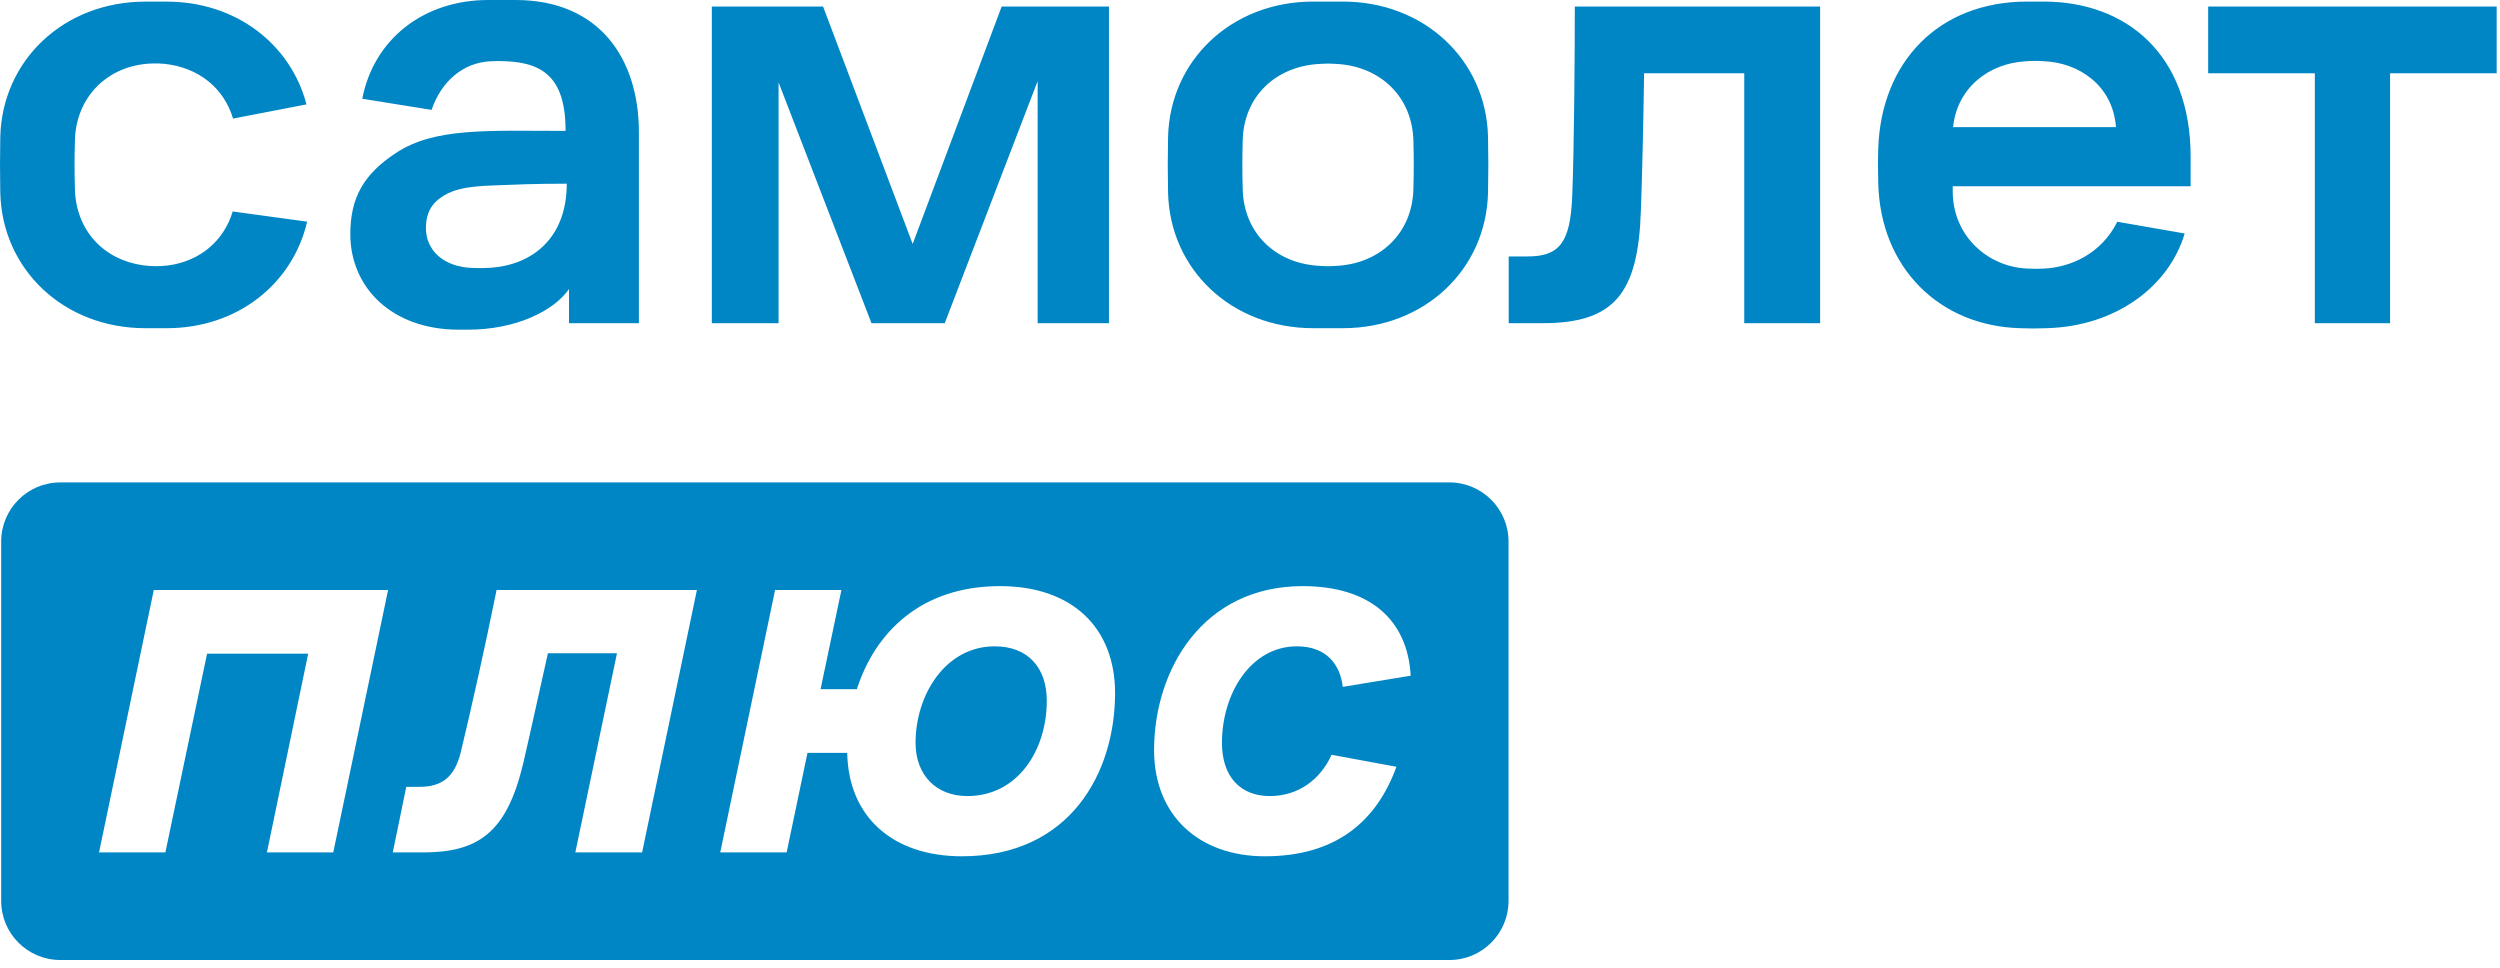 <?xml version="1.0" encoding="UTF-8"?> <svg xmlns="http://www.w3.org/2000/svg" width="173" height="67" viewBox="0 0 173 67" fill="none"><path fill-rule="evenodd" clip-rule="evenodd" d="M92.146 52.232L96.634 53.06C95.244 56.879 92.413 59.255 87.528 59.255C82.959 59.255 79.862 56.425 79.862 51.91C79.862 46.355 83.226 40.56 90.143 40.56C94.819 40.56 97.407 42.91 97.62 46.758L92.921 47.53C92.732 45.956 91.772 44.726 89.741 44.726C86.566 44.726 84.559 47.984 84.559 51.405C84.559 53.755 85.844 55.088 87.873 55.088C89.85 55.088 91.37 53.942 92.146 52.232ZM72.438 48.493C72.438 46.223 71.154 44.726 68.832 44.726C65.439 44.726 63.357 48.066 63.357 51.401C63.357 53.62 64.771 55.088 66.936 55.088C70.433 55.088 72.438 51.911 72.438 48.493ZM58.628 52.097H55.878L54.435 58.988H49.84L53.636 40.827H58.226L56.783 47.692H59.294C60.55 43.789 63.703 40.56 69.206 40.56C74.2 40.56 77.163 43.444 77.163 47.959C77.163 53.459 74.065 59.255 66.562 59.255C61.78 59.255 58.708 56.531 58.628 52.097ZM34.364 40.827H48.226L44.434 58.988H39.813L42.695 45.206H37.916C37.411 47.426 36.822 50.175 36.209 52.819C35.06 57.652 33.083 58.988 29.238 58.988H27.18L28.114 54.449H29.025C30.574 54.449 31.453 53.782 31.881 52.072C32.577 49.187 33.566 44.779 34.364 40.827ZM10.643 40.827H26.856L23.062 58.988H18.471L21.326 45.235H14.33L11.444 58.988H6.853L10.643 40.827ZM100.301 33.383H4.172C1.913 33.383 0.082 35.214 0.082 37.471V62.346C0.082 64.602 1.913 66.432 4.172 66.432H100.301C102.556 66.432 104.39 64.602 104.39 62.346V37.471C104.39 35.214 102.556 33.383 100.301 33.383ZM16.103 14.634C15.491 16.666 13.858 18.06 11.663 18.364C11.027 18.451 10.404 18.427 9.896 18.359C7.165 17.977 5.241 15.928 5.183 13.049C5.151 11.761 5.151 11.031 5.183 9.744C5.243 6.844 7.261 4.724 10.039 4.427C10.2 4.407 10.803 4.356 11.392 4.419C13.732 4.672 15.491 6.075 16.126 8.206L21.209 7.224C20.117 3.066 16.35 0.112 11.528 0.112H10.066C4.416 0.112 0.137 4.172 0.019 9.502C-0.006 10.983 -0.006 11.842 0.019 13.319C0.137 18.653 4.416 22.712 10.066 22.712H11.528C16.442 22.712 20.247 19.644 21.255 15.339L16.103 14.634ZM97.808 13.05C97.748 16.144 95.492 18.248 92.466 18.4C91.885 18.432 91.917 18.432 91.337 18.4C88.279 18.248 86.054 16.144 85.994 13.05C85.963 11.762 85.963 11.032 85.994 9.742C86.054 6.676 88.279 4.575 91.337 4.422C91.917 4.392 91.885 4.392 92.466 4.422C95.492 4.575 97.748 6.676 97.808 9.773C97.84 11.06 97.84 11.762 97.808 13.05ZM102.971 9.475C102.854 4.17 98.578 0.109 92.925 0.109H90.876C85.224 0.109 80.948 4.17 80.83 9.503C80.802 10.981 80.802 11.842 80.83 13.319C80.948 18.653 85.224 22.711 90.876 22.711H92.925C98.578 22.711 102.854 18.653 102.971 13.319C103.001 11.842 103.001 10.951 102.971 9.475ZM140.202 4.239C140.755 4.207 140.95 4.207 141.498 4.239C143.786 4.353 146.197 5.839 146.427 8.796H135.154C135.418 6.158 137.536 4.385 140.202 4.239ZM151.591 12.889V10.839C151.591 3.768 147.148 0.109 141.413 0.109H140.289C134.117 0.109 130.179 4.319 129.975 10.259C129.947 11.127 129.947 11.492 129.975 12.678C130.119 18.587 134.266 22.567 139.797 22.711C140.812 22.739 140.68 22.739 141.637 22.711C146.458 22.575 150.105 19.794 151.18 16.158L146.518 15.345C145.381 17.624 143.208 18.498 141.47 18.584C140.919 18.612 140.841 18.607 140.289 18.584C137.565 18.471 135.128 16.337 135.128 13.239V12.889H151.591ZM32.72 18.541C30.665 18.484 29.475 17.294 29.475 15.788C29.475 14.541 30.036 13.93 30.777 13.498C31.553 13.044 32.568 12.886 34.139 12.832C35.648 12.777 36.878 12.711 39.22 12.711C39.22 16.449 36.867 18.329 33.947 18.53C33.485 18.561 33.203 18.556 32.72 18.541ZM35.671 0H33.792C29.274 0 25.855 2.748 25.07 6.834L29.866 7.604C30.524 5.659 32.031 4.328 33.938 4.242C34.553 4.213 34.407 4.219 35.022 4.242C37.861 4.343 39.139 5.702 39.139 9.058C33.769 9.058 30.096 8.806 27.395 10.587C25.188 12.041 24.242 13.653 24.242 16.205C24.242 19.892 27.11 22.814 31.749 22.814H32.383C35.66 22.814 38.3 21.542 39.376 20.004V22.364L44.212 22.366V9.158C44.212 4.061 41.481 0 35.671 0ZM152.806 0.452H172.769V5.068H165.393V22.364H160.186V5.068H152.806V0.452ZM108.977 0.452H125.952V22.364H120.702V5.068H113.773C113.728 8.148 113.638 12.266 113.549 14.576C113.365 20.326 111.693 22.364 106.759 22.364H104.402V17.746H105.716C107.937 17.746 108.659 16.749 108.796 13.625C108.932 10.274 108.977 3.622 108.977 0.452ZM69.315 0.452L63.157 16.884L56.957 0.452H49.258V22.364H53.878V5.702L60.307 22.364H65.376L71.805 5.613V22.364H76.741V0.452H69.315Z" fill="#0086C5"></path></svg> 